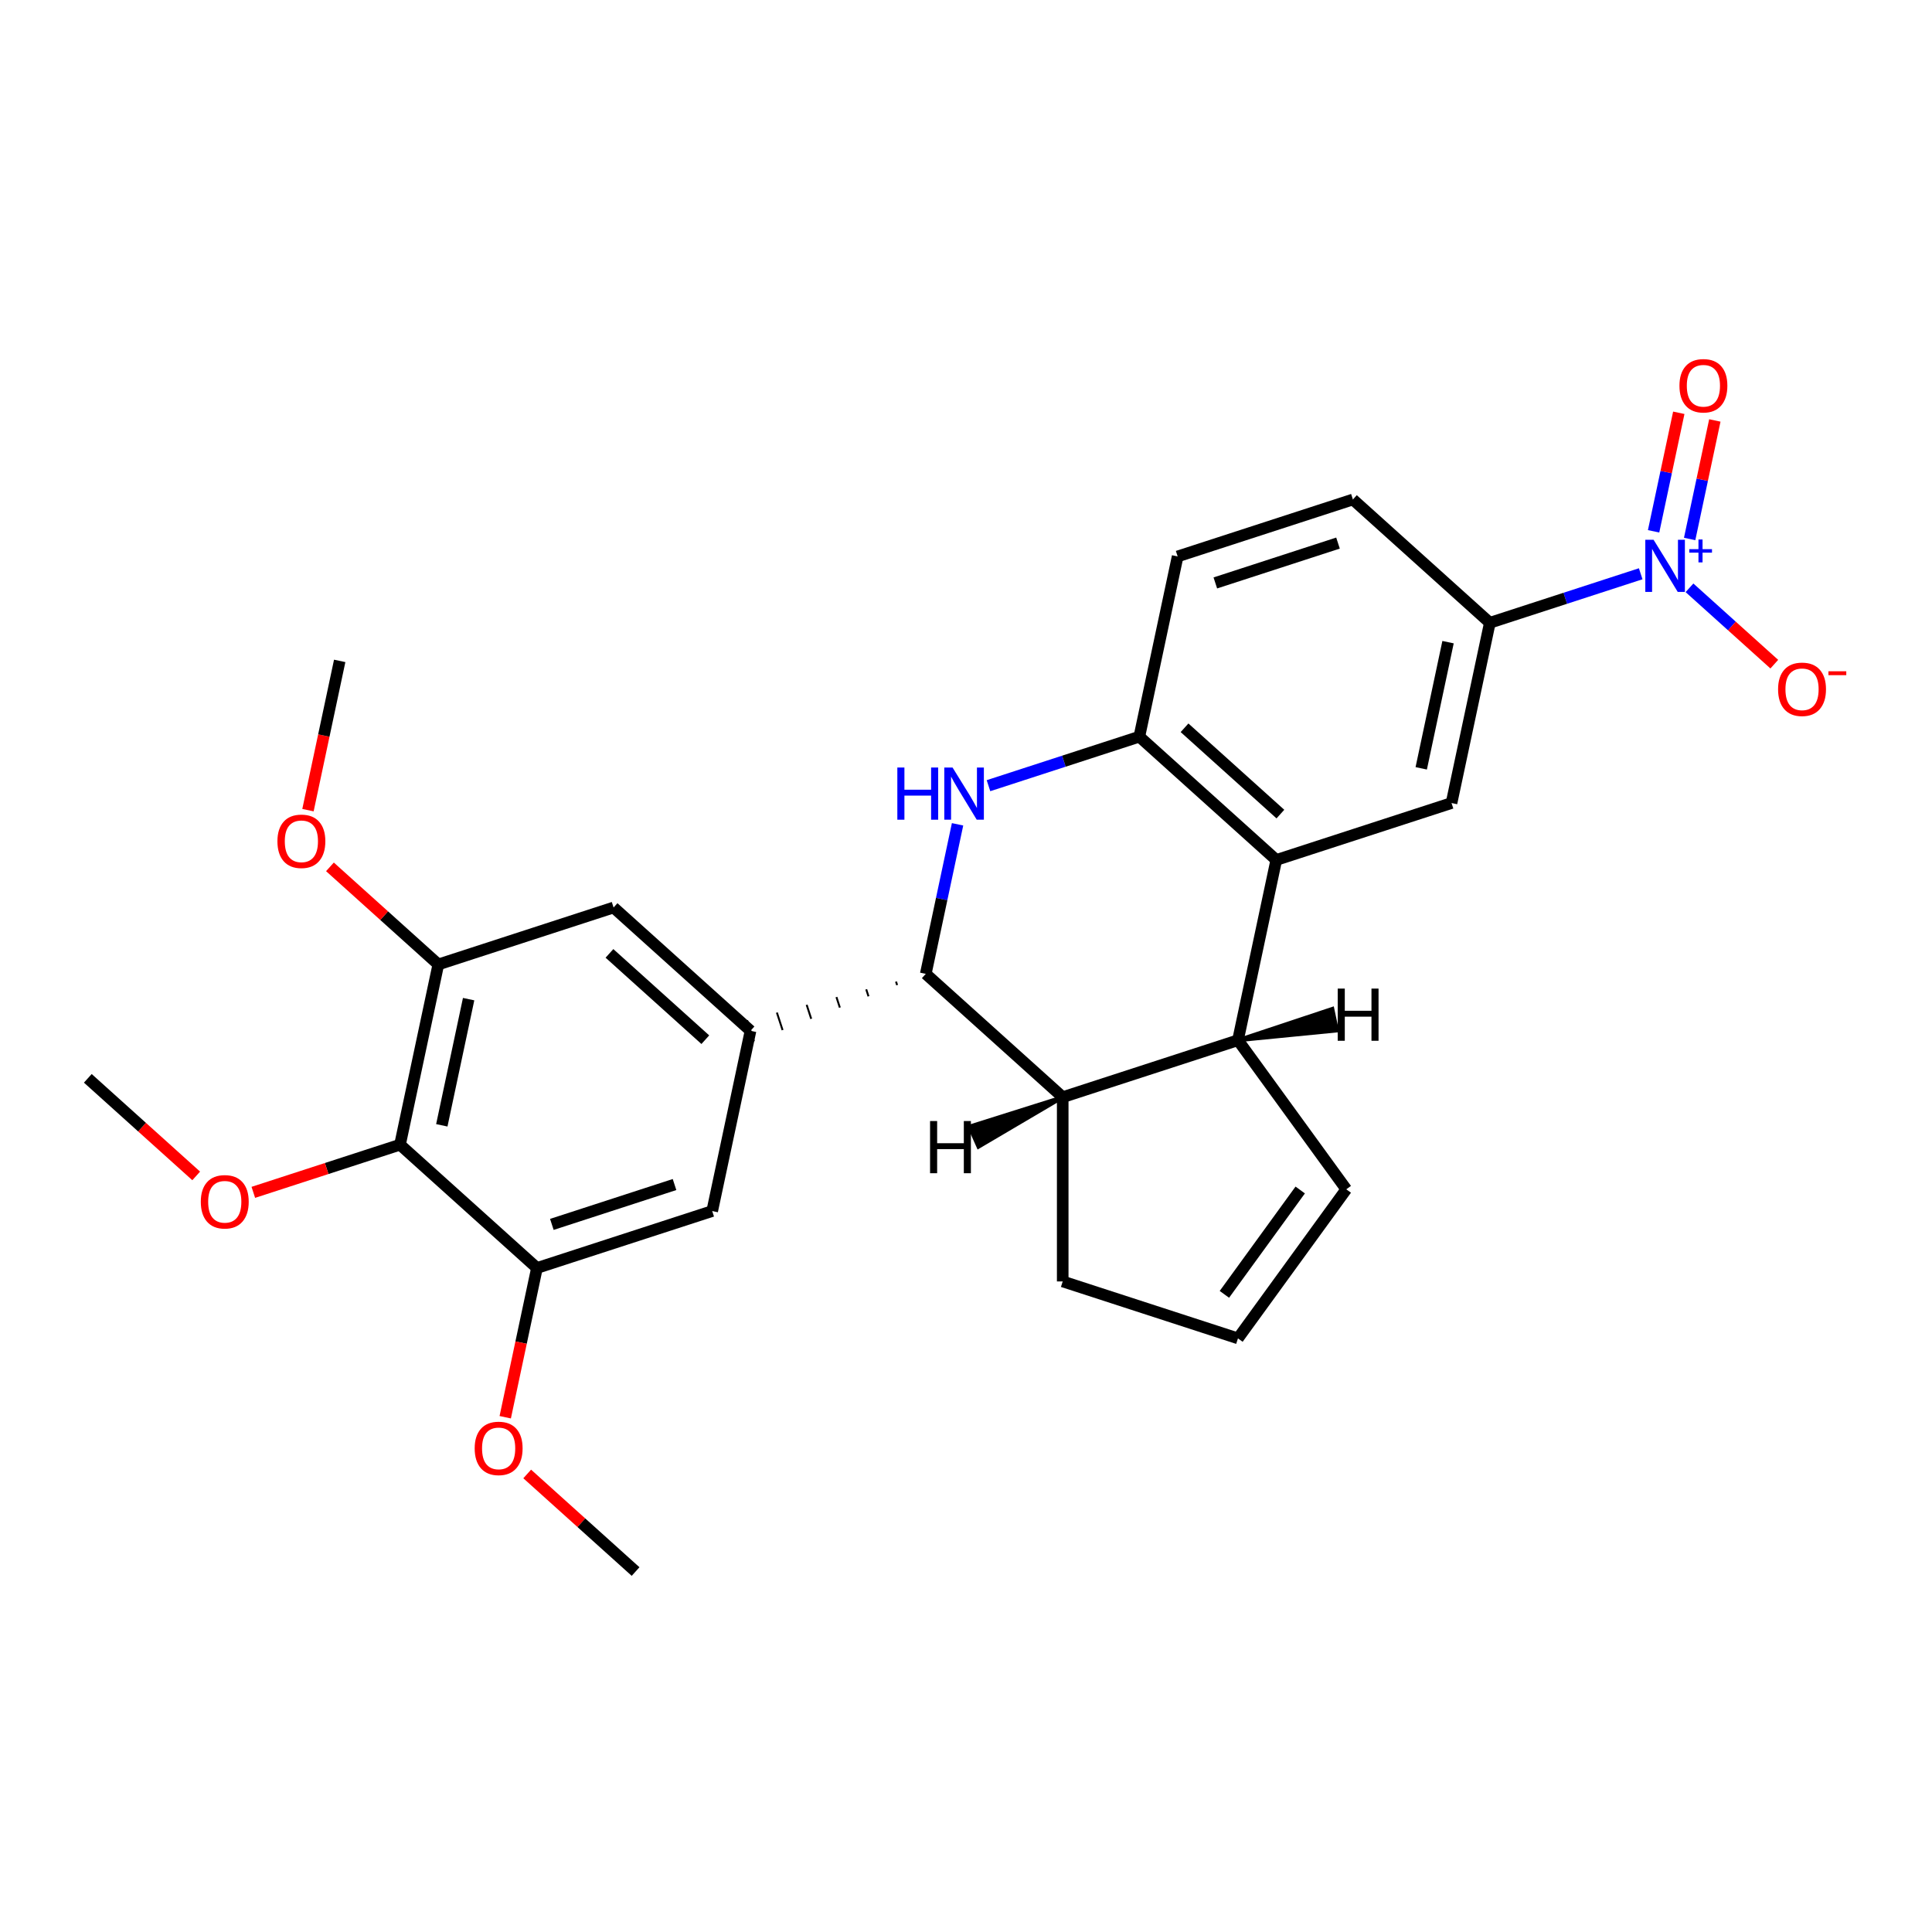 <?xml version='1.0' encoding='iso-8859-1'?>
<svg version='1.1' baseProfile='full'
              xmlns='http://www.w3.org/2000/svg'
                      xmlns:rdkit='http://www.rdkit.org/xml'
                      xmlns:xlink='http://www.w3.org/1999/xlink'
                  xml:space='preserve'
width='1000px' height='1000px' viewBox='0 0 1000 1000'>
<!-- END OF HEADER -->
<rect style='opacity:1.0;fill:#FFFFFF;stroke:none' width='1000' height='1000' x='0' y='0'> </rect>
<path class='bond-0' d='M 495.631,426.664 L 487.404,465.366' style='fill:none;fill-rule:evenodd;stroke:#0000FF;stroke-width:6px;stroke-linecap:butt;stroke-linejoin:miter;stroke-opacity:1' />
<path class='bond-0' d='M 487.404,465.366 L 479.178,504.069' style='fill:none;fill-rule:evenodd;stroke:#000000;stroke-width:6px;stroke-linecap:butt;stroke-linejoin:miter;stroke-opacity:1' />
<path class='bond-5' d='M 511.636,406.671 L 550.678,393.986' style='fill:none;fill-rule:evenodd;stroke:#0000FF;stroke-width:6px;stroke-linecap:butt;stroke-linejoin:miter;stroke-opacity:1' />
<path class='bond-5' d='M 550.678,393.986 L 589.719,381.3' style='fill:none;fill-rule:evenodd;stroke:#000000;stroke-width:6px;stroke-linecap:butt;stroke-linejoin:miter;stroke-opacity:1' />
<path class='bond-4' d='M 463.765,508.074 L 464.354,509.888' style='fill:none;fill-rule:evenodd;stroke:#000000;stroke-width:1.0px;stroke-linecap:butt;stroke-linejoin:miter;stroke-opacity:1' />
<path class='bond-4' d='M 448.351,512.079 L 449.53,515.707' style='fill:none;fill-rule:evenodd;stroke:#000000;stroke-width:1.0px;stroke-linecap:butt;stroke-linejoin:miter;stroke-opacity:1' />
<path class='bond-4' d='M 432.938,516.084 L 434.707,521.527' style='fill:none;fill-rule:evenodd;stroke:#000000;stroke-width:1.0px;stroke-linecap:butt;stroke-linejoin:miter;stroke-opacity:1' />
<path class='bond-4' d='M 417.525,520.089 L 419.883,527.346' style='fill:none;fill-rule:evenodd;stroke:#000000;stroke-width:1.0px;stroke-linecap:butt;stroke-linejoin:miter;stroke-opacity:1' />
<path class='bond-4' d='M 402.112,524.095 L 405.059,533.166' style='fill:none;fill-rule:evenodd;stroke:#000000;stroke-width:1.0px;stroke-linecap:butt;stroke-linejoin:miter;stroke-opacity:1' />
<path class='bond-4' d='M 386.699,528.1 L 390.236,538.985' style='fill:none;fill-rule:evenodd;stroke:#000000;stroke-width:1.0px;stroke-linecap:butt;stroke-linejoin:miter;stroke-opacity:1' />
<path class='bond-6' d='M 479.178,504.069 L 550.058,567.89' style='fill:none;fill-rule:evenodd;stroke:#000000;stroke-width:6px;stroke-linecap:butt;stroke-linejoin:miter;stroke-opacity:1' />
<path class='bond-1' d='M 849.223,296.982 L 810.182,309.668' style='fill:none;fill-rule:evenodd;stroke:#0000FF;stroke-width:6px;stroke-linecap:butt;stroke-linejoin:miter;stroke-opacity:1' />
<path class='bond-1' d='M 810.182,309.668 L 771.14,322.353' style='fill:none;fill-rule:evenodd;stroke:#000000;stroke-width:6px;stroke-linecap:butt;stroke-linejoin:miter;stroke-opacity:1' />
<path class='bond-14' d='M 874.479,304.25 L 896.426,324.01' style='fill:none;fill-rule:evenodd;stroke:#0000FF;stroke-width:6px;stroke-linecap:butt;stroke-linejoin:miter;stroke-opacity:1' />
<path class='bond-14' d='M 896.426,324.01 L 918.373,343.771' style='fill:none;fill-rule:evenodd;stroke:#FF0000;stroke-width:6px;stroke-linecap:butt;stroke-linejoin:miter;stroke-opacity:1' />
<path class='bond-15' d='M 874.558,278.972 L 881.078,248.298' style='fill:none;fill-rule:evenodd;stroke:#0000FF;stroke-width:6px;stroke-linecap:butt;stroke-linejoin:miter;stroke-opacity:1' />
<path class='bond-15' d='M 881.078,248.298 L 887.598,217.624' style='fill:none;fill-rule:evenodd;stroke:#FF0000;stroke-width:6px;stroke-linecap:butt;stroke-linejoin:miter;stroke-opacity:1' />
<path class='bond-15' d='M 855.899,275.006 L 862.419,244.332' style='fill:none;fill-rule:evenodd;stroke:#0000FF;stroke-width:6px;stroke-linecap:butt;stroke-linejoin:miter;stroke-opacity:1' />
<path class='bond-15' d='M 862.419,244.332 L 868.939,213.658' style='fill:none;fill-rule:evenodd;stroke:#FF0000;stroke-width:6px;stroke-linecap:butt;stroke-linejoin:miter;stroke-opacity:1' />
<path class='bond-2' d='M 660.599,445.121 L 589.719,381.3' style='fill:none;fill-rule:evenodd;stroke:#000000;stroke-width:6px;stroke-linecap:butt;stroke-linejoin:miter;stroke-opacity:1' />
<path class='bond-2' d='M 662.731,421.372 L 613.115,376.697' style='fill:none;fill-rule:evenodd;stroke:#000000;stroke-width:6px;stroke-linecap:butt;stroke-linejoin:miter;stroke-opacity:1' />
<path class='bond-3' d='M 660.599,445.121 L 640.769,538.416' style='fill:none;fill-rule:evenodd;stroke:#000000;stroke-width:6px;stroke-linecap:butt;stroke-linejoin:miter;stroke-opacity:1' />
<path class='bond-8' d='M 660.599,445.121 L 751.31,415.648' style='fill:none;fill-rule:evenodd;stroke:#000000;stroke-width:6px;stroke-linecap:butt;stroke-linejoin:miter;stroke-opacity:1' />
<path class='bond-16' d='M 640.769,538.416 L 696.831,615.579' style='fill:none;fill-rule:evenodd;stroke:#000000;stroke-width:6px;stroke-linecap:butt;stroke-linejoin:miter;stroke-opacity:1' />
<path class='bond-27' d='M 640.769,538.416 L 550.058,567.89' style='fill:none;fill-rule:evenodd;stroke:#000000;stroke-width:6px;stroke-linecap:butt;stroke-linejoin:miter;stroke-opacity:1' />
<path class='bond-31' d='M 640.769,538.416 L 691.998,533.378 L 689.618,522.182 Z' style='fill:#000000;fill-rule:evenodd;fill-opacity:1;stroke:#000000;stroke-width:2px;stroke-linecap:butt;stroke-linejoin:miter;stroke-opacity:1;' />
<path class='bond-12' d='M 388.467,533.542 L 368.637,626.837' style='fill:none;fill-rule:evenodd;stroke:#000000;stroke-width:6px;stroke-linecap:butt;stroke-linejoin:miter;stroke-opacity:1' />
<path class='bond-13' d='M 388.467,533.542 L 317.587,469.721' style='fill:none;fill-rule:evenodd;stroke:#000000;stroke-width:6px;stroke-linecap:butt;stroke-linejoin:miter;stroke-opacity:1' />
<path class='bond-13' d='M 365.071,538.145 L 315.455,493.471' style='fill:none;fill-rule:evenodd;stroke:#000000;stroke-width:6px;stroke-linecap:butt;stroke-linejoin:miter;stroke-opacity:1' />
<path class='bond-18' d='M 589.719,381.3 L 609.549,288.006' style='fill:none;fill-rule:evenodd;stroke:#000000;stroke-width:6px;stroke-linecap:butt;stroke-linejoin:miter;stroke-opacity:1' />
<path class='bond-21' d='M 550.058,567.89 L 550.058,663.269' style='fill:none;fill-rule:evenodd;stroke:#000000;stroke-width:6px;stroke-linecap:butt;stroke-linejoin:miter;stroke-opacity:1' />
<path class='bond-32' d='M 550.058,567.89 L 501.8,583.111 L 506.455,593.567 Z' style='fill:#000000;fill-rule:evenodd;fill-opacity:1;stroke:#000000;stroke-width:2px;stroke-linecap:butt;stroke-linejoin:miter;stroke-opacity:1;' />
<path class='bond-7' d='M 207.046,592.49 L 226.876,499.195' style='fill:none;fill-rule:evenodd;stroke:#000000;stroke-width:6px;stroke-linecap:butt;stroke-linejoin:miter;stroke-opacity:1' />
<path class='bond-7' d='M 228.679,582.462 L 242.56,517.155' style='fill:none;fill-rule:evenodd;stroke:#000000;stroke-width:6px;stroke-linecap:butt;stroke-linejoin:miter;stroke-opacity:1' />
<path class='bond-20' d='M 207.046,592.49 L 169.082,604.825' style='fill:none;fill-rule:evenodd;stroke:#000000;stroke-width:6px;stroke-linecap:butt;stroke-linejoin:miter;stroke-opacity:1' />
<path class='bond-20' d='M 169.082,604.825 L 131.119,617.16' style='fill:none;fill-rule:evenodd;stroke:#FF0000;stroke-width:6px;stroke-linecap:butt;stroke-linejoin:miter;stroke-opacity:1' />
<path class='bond-30' d='M 207.046,592.49 L 277.926,656.311' style='fill:none;fill-rule:evenodd;stroke:#000000;stroke-width:6px;stroke-linecap:butt;stroke-linejoin:miter;stroke-opacity:1' />
<path class='bond-28' d='M 751.31,415.648 L 771.14,322.353' style='fill:none;fill-rule:evenodd;stroke:#000000;stroke-width:6px;stroke-linecap:butt;stroke-linejoin:miter;stroke-opacity:1' />
<path class='bond-28' d='M 735.626,397.687 L 749.507,332.381' style='fill:none;fill-rule:evenodd;stroke:#000000;stroke-width:6px;stroke-linecap:butt;stroke-linejoin:miter;stroke-opacity:1' />
<path class='bond-9' d='M 771.14,322.353 L 700.26,258.532' style='fill:none;fill-rule:evenodd;stroke:#000000;stroke-width:6px;stroke-linecap:butt;stroke-linejoin:miter;stroke-opacity:1' />
<path class='bond-10' d='M 226.876,499.195 L 317.587,469.721' style='fill:none;fill-rule:evenodd;stroke:#000000;stroke-width:6px;stroke-linecap:butt;stroke-linejoin:miter;stroke-opacity:1' />
<path class='bond-22' d='M 226.876,499.195 L 198.828,473.94' style='fill:none;fill-rule:evenodd;stroke:#000000;stroke-width:6px;stroke-linecap:butt;stroke-linejoin:miter;stroke-opacity:1' />
<path class='bond-22' d='M 198.828,473.94 L 170.779,448.685' style='fill:none;fill-rule:evenodd;stroke:#FF0000;stroke-width:6px;stroke-linecap:butt;stroke-linejoin:miter;stroke-opacity:1' />
<path class='bond-11' d='M 277.926,656.311 L 368.637,626.837' style='fill:none;fill-rule:evenodd;stroke:#000000;stroke-width:6px;stroke-linecap:butt;stroke-linejoin:miter;stroke-opacity:1' />
<path class='bond-11' d='M 285.638,633.748 L 349.135,613.116' style='fill:none;fill-rule:evenodd;stroke:#000000;stroke-width:6px;stroke-linecap:butt;stroke-linejoin:miter;stroke-opacity:1' />
<path class='bond-23' d='M 277.926,656.311 L 269.716,694.937' style='fill:none;fill-rule:evenodd;stroke:#000000;stroke-width:6px;stroke-linecap:butt;stroke-linejoin:miter;stroke-opacity:1' />
<path class='bond-23' d='M 269.716,694.937 L 261.506,733.563' style='fill:none;fill-rule:evenodd;stroke:#FF0000;stroke-width:6px;stroke-linecap:butt;stroke-linejoin:miter;stroke-opacity:1' />
<path class='bond-29' d='M 696.831,615.579 L 640.769,692.742' style='fill:none;fill-rule:evenodd;stroke:#000000;stroke-width:6px;stroke-linecap:butt;stroke-linejoin:miter;stroke-opacity:1' />
<path class='bond-29' d='M 672.989,615.941 L 633.746,669.955' style='fill:none;fill-rule:evenodd;stroke:#000000;stroke-width:6px;stroke-linecap:butt;stroke-linejoin:miter;stroke-opacity:1' />
<path class='bond-17' d='M 640.769,692.742 L 550.058,663.269' style='fill:none;fill-rule:evenodd;stroke:#000000;stroke-width:6px;stroke-linecap:butt;stroke-linejoin:miter;stroke-opacity:1' />
<path class='bond-19' d='M 609.549,288.006 L 700.26,258.532' style='fill:none;fill-rule:evenodd;stroke:#000000;stroke-width:6px;stroke-linecap:butt;stroke-linejoin:miter;stroke-opacity:1' />
<path class='bond-19' d='M 629.051,301.727 L 692.548,281.095' style='fill:none;fill-rule:evenodd;stroke:#000000;stroke-width:6px;stroke-linecap:butt;stroke-linejoin:miter;stroke-opacity:1' />
<path class='bond-24' d='M 101.551,608.652 L 73.503,583.397' style='fill:none;fill-rule:evenodd;stroke:#FF0000;stroke-width:6px;stroke-linecap:butt;stroke-linejoin:miter;stroke-opacity:1' />
<path class='bond-24' d='M 73.503,583.397 L 45.455,558.143' style='fill:none;fill-rule:evenodd;stroke:#000000;stroke-width:6px;stroke-linecap:butt;stroke-linejoin:miter;stroke-opacity:1' />
<path class='bond-25' d='M 159.406,419.331 L 167.616,380.705' style='fill:none;fill-rule:evenodd;stroke:#FF0000;stroke-width:6px;stroke-linecap:butt;stroke-linejoin:miter;stroke-opacity:1' />
<path class='bond-25' d='M 167.616,380.705 L 175.826,342.08' style='fill:none;fill-rule:evenodd;stroke:#000000;stroke-width:6px;stroke-linecap:butt;stroke-linejoin:miter;stroke-opacity:1' />
<path class='bond-26' d='M 272.879,762.917 L 300.928,788.172' style='fill:none;fill-rule:evenodd;stroke:#FF0000;stroke-width:6px;stroke-linecap:butt;stroke-linejoin:miter;stroke-opacity:1' />
<path class='bond-26' d='M 300.928,788.172 L 328.976,813.426' style='fill:none;fill-rule:evenodd;stroke:#000000;stroke-width:6px;stroke-linecap:butt;stroke-linejoin:miter;stroke-opacity:1' />
<path  class='atom-0' d='M 464.462 397.268
L 468.125 397.268
L 468.125 408.752
L 481.935 408.752
L 481.935 397.268
L 485.598 397.268
L 485.598 424.28
L 481.935 424.28
L 481.935 411.804
L 468.125 411.804
L 468.125 424.28
L 464.462 424.28
L 464.462 397.268
' fill='#0000FF'/>
<path  class='atom-0' d='M 493.038 397.268
L 501.889 411.575
Q 502.766 412.987, 504.178 415.543
Q 505.589 418.099, 505.666 418.252
L 505.666 397.268
L 509.252 397.268
L 509.252 424.28
L 505.551 424.28
L 496.051 408.638
Q 494.945 406.806, 493.762 404.708
Q 492.618 402.61, 492.274 401.961
L 492.274 424.28
L 488.765 424.28
L 488.765 397.268
L 493.038 397.268
' fill='#0000FF'/>
<path  class='atom-2' d='M 855.88 279.374
L 864.732 293.68
Q 865.609 295.092, 867.021 297.648
Q 868.432 300.204, 868.509 300.357
L 868.509 279.374
L 872.095 279.374
L 872.095 306.385
L 868.394 306.385
L 858.894 290.743
Q 857.788 288.911, 856.605 286.813
Q 855.461 284.715, 855.117 284.066
L 855.117 306.385
L 851.608 306.385
L 851.608 279.374
L 855.88 279.374
' fill='#0000FF'/>
<path  class='atom-2' d='M 874.361 284.242
L 879.12 284.242
L 879.12 279.232
L 881.235 279.232
L 881.235 284.242
L 886.12 284.242
L 886.12 286.055
L 881.235 286.055
L 881.235 291.091
L 879.12 291.091
L 879.12 286.055
L 874.361 286.055
L 874.361 284.242
' fill='#0000FF'/>
<path  class='atom-15' d='M 920.332 356.776
Q 920.332 350.291, 923.537 346.666
Q 926.742 343.042, 932.732 343.042
Q 938.721 343.042, 941.926 346.666
Q 945.131 350.291, 945.131 356.776
Q 945.131 363.339, 941.888 367.077
Q 938.645 370.778, 932.732 370.778
Q 926.78 370.778, 923.537 367.077
Q 920.332 363.377, 920.332 356.776
M 932.732 367.726
Q 936.852 367.726, 939.065 364.979
Q 941.316 362.194, 941.316 356.776
Q 941.316 351.473, 939.065 348.803
Q 936.852 346.094, 932.732 346.094
Q 928.611 346.094, 926.36 348.765
Q 924.147 351.435, 924.147 356.776
Q 924.147 362.232, 926.36 364.979
Q 928.611 367.726, 932.732 367.726
' fill='#FF0000'/>
<path  class='atom-15' d='M 946.39 347.451
L 955.631 347.451
L 955.631 349.465
L 946.39 349.465
L 946.39 347.451
' fill='#FF0000'/>
<path  class='atom-16' d='M 869.282 199.661
Q 869.282 193.175, 872.487 189.551
Q 875.692 185.926, 881.682 185.926
Q 887.671 185.926, 890.876 189.551
Q 894.081 193.175, 894.081 199.661
Q 894.081 206.223, 890.838 209.962
Q 887.595 213.662, 881.682 213.662
Q 875.73 213.662, 872.487 209.962
Q 869.282 206.261, 869.282 199.661
M 881.682 210.61
Q 885.802 210.61, 888.015 207.863
Q 890.266 205.078, 890.266 199.661
Q 890.266 194.358, 888.015 191.687
Q 885.802 188.978, 881.682 188.978
Q 877.561 188.978, 875.31 191.649
Q 873.097 194.32, 873.097 199.661
Q 873.097 205.116, 875.31 207.863
Q 877.561 210.61, 881.682 210.61
' fill='#FF0000'/>
<path  class='atom-21' d='M 103.936 622.04
Q 103.936 615.554, 107.14 611.93
Q 110.345 608.305, 116.335 608.305
Q 122.325 608.305, 125.529 611.93
Q 128.734 615.554, 128.734 622.04
Q 128.734 628.602, 125.491 632.341
Q 122.248 636.041, 116.335 636.041
Q 110.383 636.041, 107.14 632.341
Q 103.936 628.64, 103.936 622.04
M 116.335 632.989
Q 120.455 632.989, 122.668 630.242
Q 124.919 627.457, 124.919 622.04
Q 124.919 616.737, 122.668 614.066
Q 120.455 611.357, 116.335 611.357
Q 112.215 611.357, 109.964 614.028
Q 107.751 616.699, 107.751 622.04
Q 107.751 627.495, 109.964 630.242
Q 112.215 632.989, 116.335 632.989
' fill='#FF0000'/>
<path  class='atom-23' d='M 143.596 435.45
Q 143.596 428.965, 146.801 425.34
Q 150.006 421.716, 155.996 421.716
Q 161.985 421.716, 165.19 425.34
Q 168.395 428.965, 168.395 435.45
Q 168.395 442.013, 165.152 445.751
Q 161.909 449.452, 155.996 449.452
Q 150.044 449.452, 146.801 445.751
Q 143.596 442.051, 143.596 435.45
M 155.996 446.4
Q 160.116 446.4, 162.329 443.653
Q 164.58 440.868, 164.58 435.45
Q 164.58 430.147, 162.329 427.477
Q 160.116 424.768, 155.996 424.768
Q 151.875 424.768, 149.624 427.439
Q 147.412 430.109, 147.412 435.45
Q 147.412 440.906, 149.624 443.653
Q 151.875 446.4, 155.996 446.4
' fill='#FF0000'/>
<path  class='atom-24' d='M 245.696 749.682
Q 245.696 743.196, 248.901 739.572
Q 252.106 735.947, 258.096 735.947
Q 264.085 735.947, 267.29 739.572
Q 270.495 743.196, 270.495 749.682
Q 270.495 756.244, 267.252 759.983
Q 264.009 763.683, 258.096 763.683
Q 252.144 763.683, 248.901 759.983
Q 245.696 756.282, 245.696 749.682
M 258.096 760.631
Q 262.216 760.631, 264.429 757.884
Q 266.68 755.099, 266.68 749.682
Q 266.68 744.379, 264.429 741.708
Q 262.216 738.999, 258.096 738.999
Q 253.975 738.999, 251.724 741.67
Q 249.511 744.34, 249.511 749.682
Q 249.511 755.137, 251.724 757.884
Q 253.975 760.631, 258.096 760.631
' fill='#FF0000'/>
<path  class='atom-28' d='M 692.397 511.69
L 696.06 511.69
L 696.06 523.174
L 709.871 523.174
L 709.871 511.69
L 713.533 511.69
L 713.533 538.701
L 709.871 538.701
L 709.871 526.226
L 696.06 526.226
L 696.06 538.701
L 692.397 538.701
L 692.397 511.69
' fill='#000000'/>
<path  class='atom-29' d='M 481.402 580.247
L 485.064 580.247
L 485.064 591.73
L 498.875 591.73
L 498.875 580.247
L 502.538 580.247
L 502.538 607.258
L 498.875 607.258
L 498.875 594.782
L 485.064 594.782
L 485.064 607.258
L 481.402 607.258
L 481.402 580.247
' fill='#000000'/>
</svg>
